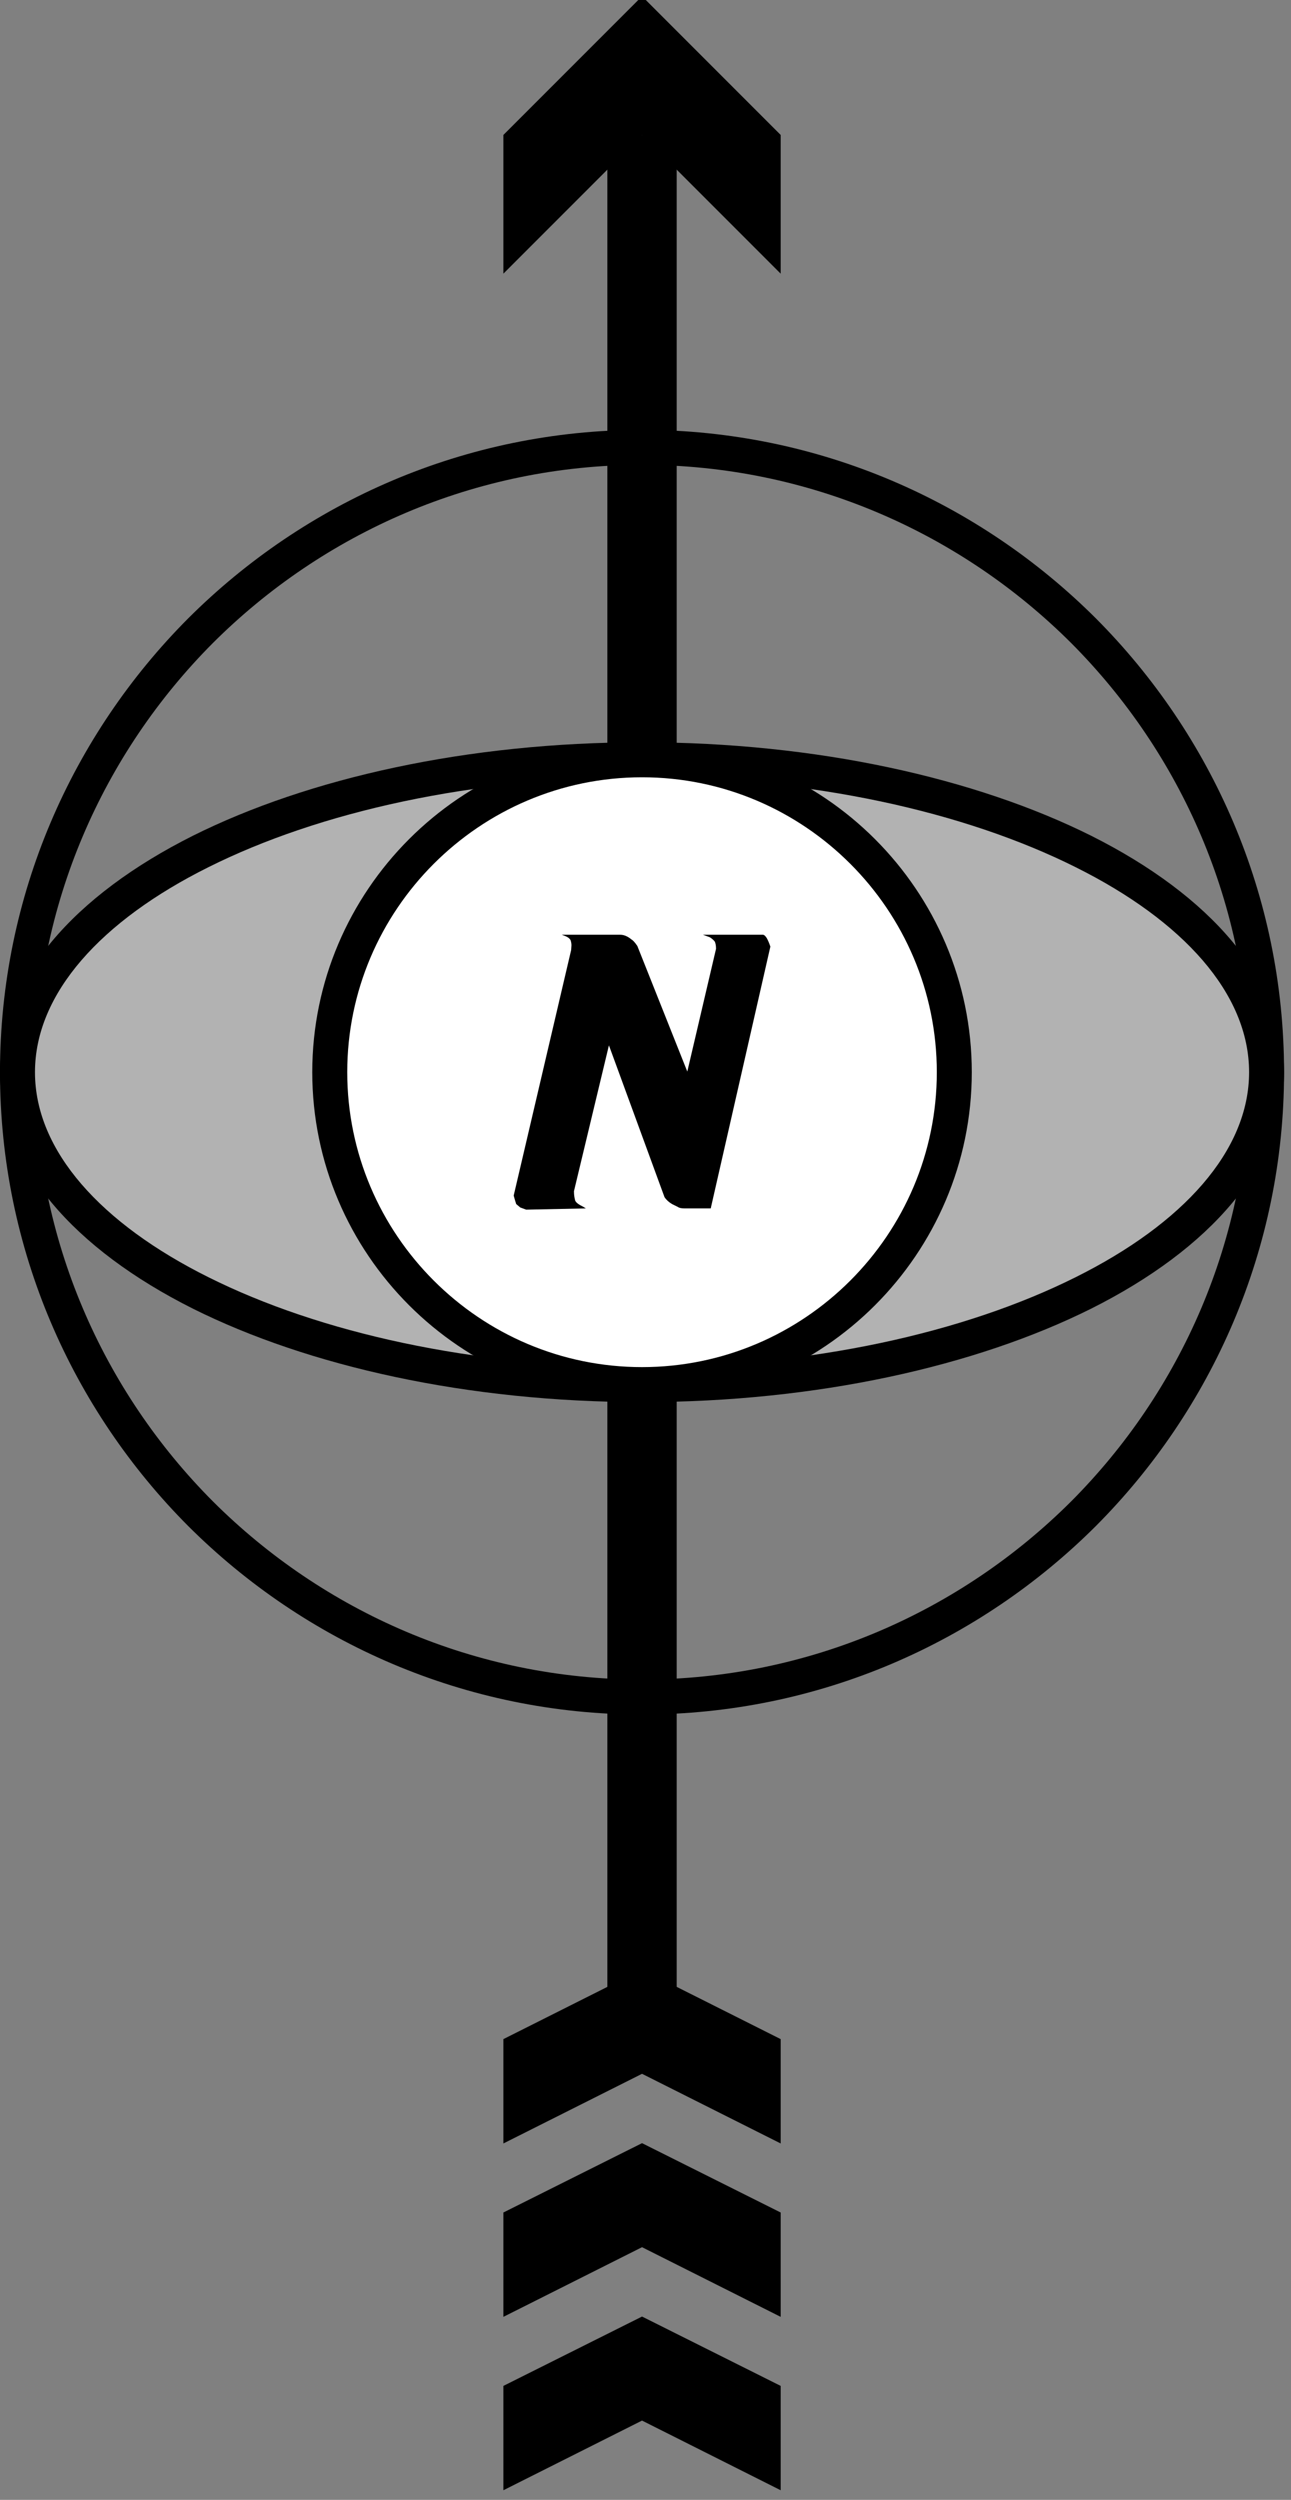 <?xml version="1.0" encoding="UTF-8" standalone="no"?>
<!-- Created with Inkscape (http://www.inkscape.org/) -->
<svg
   xmlns:svg="http://www.w3.org/2000/svg"
   xmlns="http://www.w3.org/2000/svg"
   version="1.0"
   width="372"
   height="720"
   id="svg1886">
  <rect width="100%" height="100%" fill="#808080" stroke="none"/>
  <defs
     id="defs1888" />
  <g
     id="layer1">
    <g
       transform="matrix(8.998075e-2,0,0,8.998075e-2,185,-1.082)"
       id="Layer 1">
  <g
   id="g9">
   <g
   id="g11">
    <path
   d="M 0,7427 L 444,7649 L 444,7983 L 0,7760 L -444,7983 L -444,7649 L 0,7427 L 0,6444 L 0,6872 L 444,7094 L 444,7428 L 0,7205 L -444,7428 L -444,7094 L 0,6872 L 0,6444 L 0,6316 L 444,6539 L 444,6873 L 0,6650 L -444,6873 L -444,6539 L 0,6316 L 0,6444 L 0,7427 z "
   style="fill:black"
   id="63514880" />

    <path
   d="M -111,444 L -111,6444 L 111,6444 L 111,444 L -111,444 z "
   style="fill:black"
   id="path14" />

    <path
   d="M -444,888 L -444,444 L 0,0 L 444,444 L 444,888 L 0,444 L -444,888 L 0,444 L -444,888 z "
   style="fill:black"
   id="path16" />

   </g>

   <g
   id="g18">
    <g
   id="g20">
     <path
   d="M 0,5388 C 535,5388 1021,5170 1374,4818 L 1453,4897 C 1080,5269 566,5500 0,5500 L 0,5388 z M 1374,4818 C 1726,4465 1944,3979 1944,3444 L 2056,3444 C 2056,4010 1825,4524 1453,4897 L 1374,4818 z M 1944,3444 C 1944,2909 1726,2423 1374,2070 L 1453,1991 C 1825,2364 2056,2878 2056,3444 L 1944,3444 z M 1374,2070 C 1021,1718 535,1500 0,1500 L 0,1388 C 566,1388 1080,1619 1453,1991 L 1374,2070 z M 0,1500 C -535,1500 -1021,1718 -1374,2070 L -1453,1991 C -1080,1619 -566,1388 0,1388 L 0,1500 z M -1374,2070 C -1726,2423 -1944,2909 -1944,3444 L -2056,3444 C -2056,2878 -1825,2364 -1453,1991 L -1374,2070 z M -1944,3444 C -1944,3979 -1726,4465 -1374,4818 L -1453,4897 C -1825,4524 -2056,4010 -2056,3444 L -1944,3444 z M -1374,4818 C -1021,5170 -535,5388 0,5388 L 0,5500 C -566,5500 -1080,5269 -1453,4897 L -1374,4818 z "
   style="fill:black"
   id="63514968" />

    </g>

    <g
   id="g23">
     <path
   d="M 0,4444 C 1102,4444 2000,3995 2000,3444 C 2000,2893 1102,2444 0,2444 C -1102,2444 -2000,2893 -2000,3444 C -2000,3995 -1102,4444 0,4444 z "
   style="fill:#b2b2b2"
   id="63515056" />

     <path
   d="M 0,4388 C 542,4388 1033,4278 1389,4100 L 1438,4201 C 1069,4385 560,4500 0,4500 L 0,4388 z M 1389,4100 C 1732,3929 1944,3696 1944,3444 L 2056,3444 C 2056,3742 1819,4010 1438,4201 L 1389,4100 z M 1944,3444 C 1944,3192 1732,2959 1389,2788 L 1438,2687 C 1819,2878 2056,3146 2056,3444 L 1944,3444 z M 1389,2788 C 1033,2610 542,2500 0,2500 L 0,2388 C 560,2388 1069,2503 1438,2687 L 1389,2788 z M 0,2500 C -542,2500 -1033,2610 -1389,2788 L -1438,2687 C -1069,2503 -560,2388 0,2388 L 0,2500 z M -1389,2788 C -1732,2959 -1944,3192 -1944,3444 L -2056,3444 C -2056,3146 -1819,2878 -1438,2687 L -1389,2788 z M -1944,3444 C -1944,3696 -1732,3929 -1389,4100 L -1438,4201 C -1819,4010 -2056,3742 -2056,3444 L -1944,3444 z M -1389,4100 C -1033,4278 -542,4388 0,4388 L 0,4500 C -560,4500 -1069,4385 -1438,4201 L -1389,4100 z "
   style="fill:black"
   id="path26" />

    </g>

    <g
   id="g28">
     <path
   d="M 0,4444 C 551,4444 1000,3995 1000,3444 C 1000,2893 551,2444 0,2444 C -551,2444 -1000,2893 -1000,3444 C -1000,3995 -551,4444 0,4444 z "
   style="fill:white"
   id="63515144" />

     <path
   d="M 0,4388 C 260,4388 496,4282 667,4111 L 746,4190 C 555,4381 291,4500 0,4500 L 0,4388 z M 667,4111 C 838,3940 944,3704 944,3444 L 1056,3444 C 1056,3735 937,3999 746,4190 L 667,4111 z M 944,3444 C 944,3184 838,2948 667,2777 L 746,2698 C 937,2889 1056,3153 1056,3444 L 944,3444 z M 667,2777 C 496,2606 260,2500 0,2500 L 0,2388 C 291,2388 555,2507 746,2698 L 667,2777 z M 0,2500 C -260,2500 -496,2606 -667,2777 L -746,2698 C -555,2507 -291,2388 0,2388 L 0,2500 z M -667,2777 C -838,2948 -944,3184 -944,3444 L -1056,3444 C -1056,3153 -937,2889 -746,2698 L -667,2777 z M -944,3444 C -944,3704 -838,3940 -667,4111 L -746,4190 C -937,3999 -1056,3735 -1056,3444 L -944,3444 z M -667,4111 C -496,4282 -260,4388 0,4388 L 0,4500 C -291,4500 -555,4381 -746,4190 L -667,4111 z "
   style="fill:black"
   id="path31" />

    </g>

   </g>

   <path
   d="M -257,3004 L -70,3004 C -58,3004 -46,3009 -34,3019 C -30,3021 -23,3028 -15,3040 L 145,3442 L 237,3049 C 237,3038 235,3030 233,3026 C 230,3022 225,3017 217,3012 L 195,3004 L 366,3004 C 377,3004 384,3004 387,3004 C 391,3004 395,3008 399,3014 C 403,3021 407,3030 411,3042 L 220,3880 L 137,3880 C 127,3880 120,3879 114,3875 L 96,3866 C 86,3860 78,3853 72,3844 L -106,3358 L -218,3825 C -218,3838 -216,3848 -214,3855 C -211,3862 -202,3868 -188,3875 L -180,3880 L -371,3884 L -390,3877 L -403,3866 L -407,3853 L -411,3839 L -227,3053 L -226,3038 C -226,3032 -227,3027 -229,3021 C -232,3016 -237,3012 -244,3009 L -257,3004 z "
   style="fill:black"
   id="63515320" />

  </g>

 </g>
  </g>
</svg>
